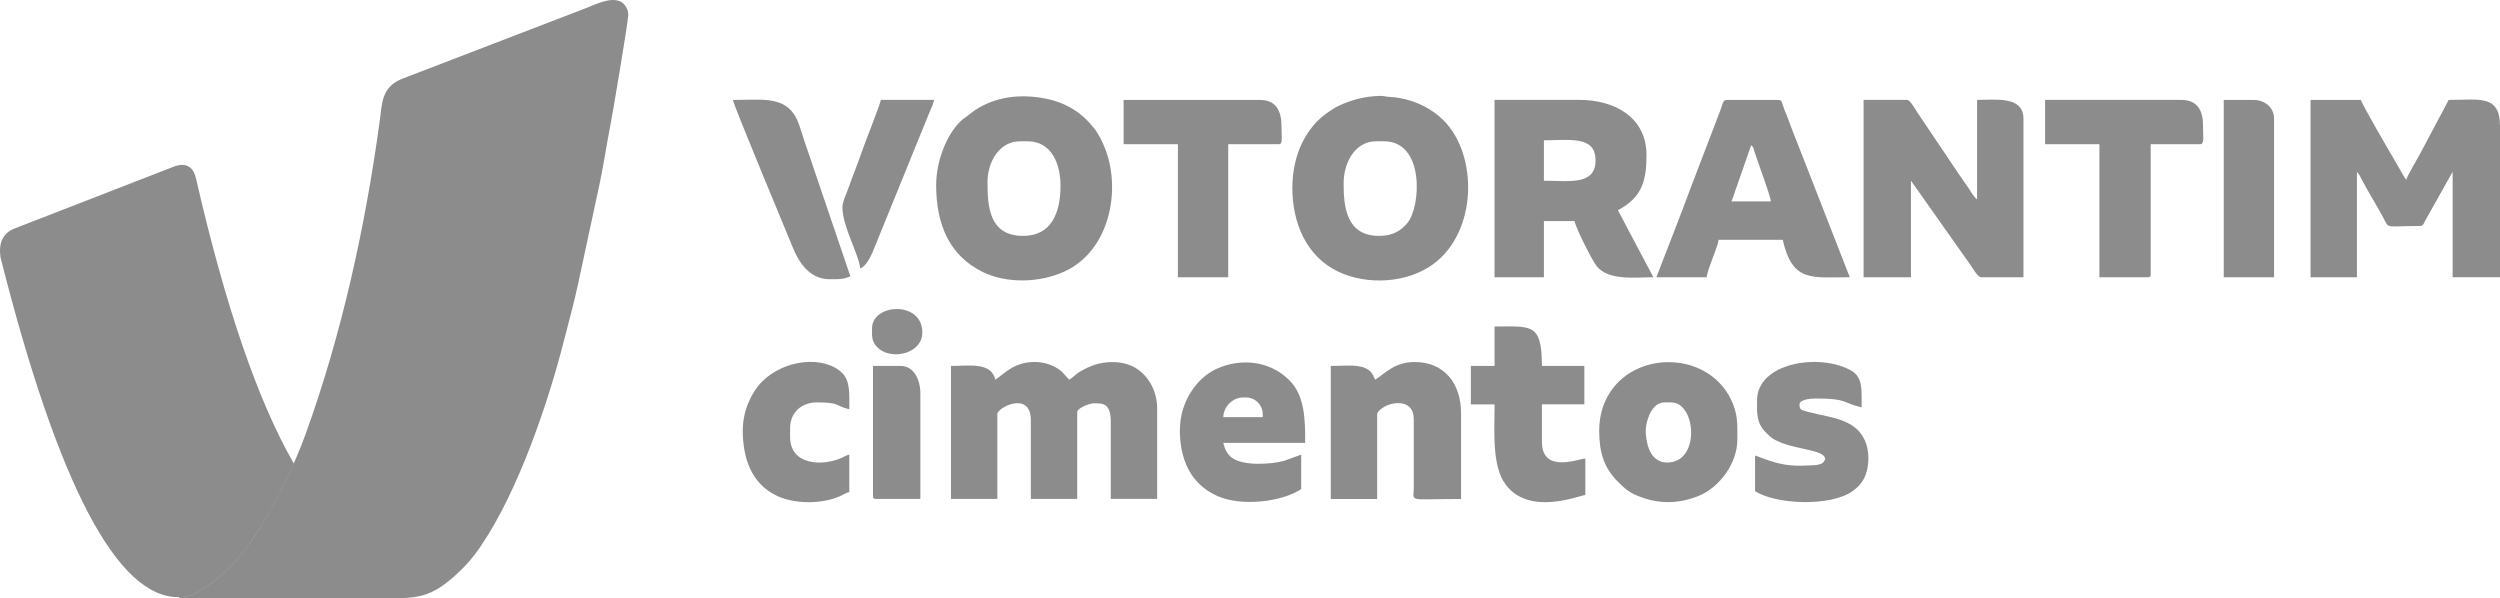 <svg xmlns="http://www.w3.org/2000/svg" width="280" height="67" viewBox="0 0 280 67" fill="none"><g clip-path="url(#clip0_1_956)"><path fill-rule="evenodd" clip-rule="evenodd" d="M258.782 31.052H263.976V19.245C264.058 19.337 264.136 19.429 264.219 19.55C264.326 19.706 264.36 19.788 264.452 19.977C265.142 21.35 266.463 23.431 267.066 24.649C267.557 25.639 267.367 25.309 271.045 25.309C271.4 25.309 271.497 24.969 271.638 24.688L274.694 19.24V31.048H280V14.17C280 10.556 277.716 11.192 274.252 11.192L271.303 16.746C270.919 17.523 269.641 19.608 269.5 20.133C269.398 20.016 269.476 20.113 269.359 19.943C269.311 19.87 269.223 19.73 269.189 19.672L268.222 17.988C267.829 17.328 264.535 11.687 264.418 11.192H258.782V31.057V31.052ZM32.903 51.903C28.875 44.903 25.227 34.269 21.957 19.997C21.655 18.701 20.897 18.231 19.683 18.58L1.686 25.571C0.369 26.061 -0.175 27.138 0.049 28.797C6.501 54.348 13.177 67.039 20.086 66.879C22.938 66.879 26.621 62.804 28.2 60.524C29.881 58.093 31.572 54.94 32.908 51.903H32.903ZM97.666 36.791C97.666 37.65 97.573 38.358 98.467 39.081C100.037 40.347 103.302 39.562 103.302 37.233C103.302 33.653 97.666 33.968 97.666 36.791ZM97.777 55.551C97.777 55.803 97.855 55.881 98.108 55.881H103.083V44.073C103.083 42.545 102.359 40.983 100.872 40.983H97.777V55.551ZM94.352 23.218C94.352 25.381 96.213 28.52 96.339 30.058C96.942 29.898 97.539 28.714 97.763 28.166L103.666 13.646C103.841 13.215 103.963 12.895 104.147 12.472C104.337 12.05 104.521 11.633 104.628 11.187H98.662C98.487 11.948 96.815 16.111 96.466 17.159C96.125 18.177 95.712 19.162 95.358 20.137C95.183 20.622 95.022 21.093 94.823 21.593C94.658 22.01 94.347 22.718 94.347 23.218H94.352ZM249.059 31.052H254.696V13.287C254.696 12.031 253.665 11.192 252.373 11.192H249.059V31.057V31.052ZM92.914 31.276C90.674 31.276 89.44 29.355 88.779 27.681C88.317 26.521 82.132 11.754 82.088 11.192C85.213 11.192 87.472 10.804 88.867 12.7C89.435 13.477 89.712 14.66 90.033 15.616L95.241 30.941C94.439 31.324 93.803 31.271 92.919 31.271L92.914 31.276ZM83.187 48.158C83.187 51.403 84.197 54.13 86.903 55.478C88.939 56.492 92.117 56.497 94.201 55.517C94.556 55.352 94.736 55.202 95.12 55.11V50.918C94.76 51.001 94.639 51.112 94.347 51.248C92.136 52.257 88.492 52.131 88.492 48.929V47.935C88.492 46.222 89.76 45.068 91.476 45.068C94.192 45.068 93.507 45.465 95.124 45.839C95.124 44.107 95.231 42.671 94.328 41.779C92.326 39.804 87.861 40.197 85.315 42.773C84.207 43.889 83.192 45.965 83.192 48.153L83.187 48.158ZM201.541 45.291C201.541 44.772 202.717 44.631 203.309 44.631C207.002 44.631 206.273 45.106 208.503 45.626C208.503 43.646 208.649 42.259 207.328 41.502C203.829 39.508 196.789 40.6 196.789 44.849C196.789 46.256 196.682 47.304 197.751 48.41C198.436 49.114 198.698 49.274 199.704 49.657C201.521 50.351 204.544 50.448 204.408 51.466C204.213 51.835 204.14 51.922 203.654 52.039C203.339 52.112 202.979 52.112 202.532 52.131C200.516 52.233 199.427 52.063 197.46 51.345C197.192 51.248 196.842 51.093 196.565 51.025V54.998C198.796 56.492 205.005 56.793 207.507 54.998C208.037 54.62 208.484 54.159 208.8 53.528C209.295 52.534 209.407 50.967 209.048 49.817C208.124 46.877 205.107 46.819 202.556 46.145C201.755 45.931 201.541 45.926 201.541 45.281V45.291ZM164.741 45.291H167.394C167.394 48.211 167.053 52.184 168.652 54.295C171.324 57.822 176.81 55.503 177.558 55.44V51.355C176.834 51.369 172.694 53.096 172.694 49.477V45.286H177.446V40.983H172.694C172.694 36.137 171.499 36.568 167.389 36.568V40.983H164.736V45.286L164.741 45.291ZM139.218 44.515H139.548C140.583 44.515 141.428 45.359 141.428 46.392V46.722H137.007C137.031 45.572 138.052 44.515 139.218 44.515ZM132.143 48.158C132.143 51.374 133.295 54.198 136.341 55.551C139.101 56.779 143.629 56.187 145.733 54.78V50.918L143.872 51.597C142.444 52.019 139.252 52.214 137.979 51.272C137.464 50.894 137.167 50.297 137.007 49.599H146.18C146.18 47.003 146.161 44.316 144.387 42.564C142.133 40.333 138.858 40.11 136.234 41.322C133.917 42.395 132.148 45.111 132.148 48.163L132.143 48.158ZM186.401 45.068H187.174C189.972 45.068 190.482 51.801 186.731 51.801C184.963 51.801 184.443 50.045 184.331 48.57C184.234 47.353 184.929 45.068 186.401 45.068ZM179.108 48.158C179.108 50.744 179.662 52.422 181.236 53.979C181.912 54.649 182.354 55.09 183.355 55.508C185.667 56.473 187.931 56.478 190.259 55.537C192.62 54.581 194.583 51.835 194.583 49.259C194.583 47.479 194.666 46.358 193.849 44.694C191.109 39.101 182.349 39.178 179.774 44.956C179.4 45.8 179.113 46.935 179.113 48.158H179.108ZM154.246 46.392C154.246 46.048 154.882 45.65 155.13 45.509C155.903 45.068 158.332 44.612 158.342 46.94V54.673C158.317 56.279 157.618 55.886 163.638 55.886V46.285C163.638 42.943 161.762 40.546 158.444 40.546C156.252 40.546 155.232 41.725 154.022 42.531C153.779 42.075 153.75 41.793 153.318 41.468C152.341 40.726 150.786 40.988 149.047 40.988V55.886H154.241V46.397L154.246 46.392ZM125.846 16.154H131.925V31.052H137.561V16.154H143.197C143.717 16.154 143.527 15.475 143.527 14.17C143.527 12.361 142.896 11.192 141.098 11.192H125.846V16.159V16.154ZM229.056 16.154H235.134V31.052H240.547C240.8 31.052 240.877 30.975 240.877 30.723V16.154H246.402C246.936 16.154 246.732 15.354 246.732 13.947C246.732 12.254 245.989 11.187 244.303 11.187H229.051V16.154H229.056ZM193.917 22.558C194.136 22.107 194.292 21.462 194.501 20.933L196.128 16.266C196.405 16.47 196.376 16.591 196.502 16.994C196.91 18.274 198.281 21.869 198.339 22.553H193.917V22.558ZM185.517 31.052H191.153C191.231 30.111 192.411 27.691 192.479 26.861H199.661C200.773 31.64 202.853 31.052 207.177 31.052L201.317 16.048C200.992 15.233 200.671 14.437 200.365 13.579C200.195 13.093 200.049 12.764 199.865 12.312C199.554 11.536 199.617 11.192 199.218 11.192H193.364C192.951 11.192 192.883 11.832 192.732 12.215L189.37 21.001C188.762 22.67 188.116 24.319 187.455 26.041L185.512 31.052H185.517ZM154.464 26.42C150.854 26.42 150.485 23.3 150.485 20.569C150.485 18.163 151.778 15.825 154.134 15.825H155.018C159.571 15.825 159.148 23.121 157.642 24.955C156.928 25.823 156.005 26.42 154.464 26.42ZM144.742 21.011C144.742 24.964 146.292 28.714 149.897 30.432C153.114 31.965 157.647 31.732 160.577 29.544C165.489 25.871 165.538 17.333 161.68 13.482C160.378 12.181 158.648 11.318 156.777 10.983C156.35 10.905 156.165 10.881 155.684 10.857C155.125 10.833 155.023 10.721 154.469 10.741C152.924 10.804 151.778 11.08 150.393 11.643C149.761 11.9 149.368 12.157 148.833 12.511C146.331 14.161 144.747 17.261 144.747 21.011H144.742ZM110.595 20.457C110.595 18.105 111.931 15.825 114.244 15.825H115.128C117.664 15.825 118.777 18.206 118.777 20.792C118.777 23.849 117.757 26.42 114.579 26.42C110.818 26.42 110.6 23.169 110.6 20.462L110.595 20.457ZM104.847 20.681C104.847 25.192 106.358 28.608 110.002 30.432C112.723 31.79 116.464 31.683 119.229 30.407C124.321 28.055 125.55 21.263 123.811 16.756C123.475 15.888 123.106 15.087 122.547 14.374C121.167 12.618 119.404 11.502 117.144 11.051C114.351 10.493 111.537 10.774 109.137 12.38L108.068 13.19C107.893 13.331 107.884 13.302 107.694 13.477C105.974 15.048 104.852 18.153 104.852 20.681H104.847ZM111.698 46.392C111.698 45.616 115.454 43.738 115.454 47.052V55.881H120.648V46.169C120.648 45.708 121.979 45.174 122.528 45.174C123.543 45.174 124.408 45.155 124.408 47.27V55.876H129.602V45.723C129.602 43.612 128.436 41.74 126.731 40.978C125.244 40.313 123.266 40.464 121.828 41.162C120.327 41.89 120.58 41.982 119.768 42.526C119.579 42.39 119.258 41.958 119.025 41.725C118.296 40.998 117.062 40.541 115.901 40.541C113.568 40.541 112.533 41.822 111.479 42.526C111.018 40.537 108.603 40.983 106.509 40.983V55.881H111.703V46.392H111.698ZM172.918 15.713C175.799 15.713 178.744 15.155 178.7 18.017C178.661 20.802 175.668 20.239 172.918 20.239V15.713ZM167.394 31.052H172.918V24.761H176.343C176.567 25.711 178.321 29.165 178.816 29.796C180.138 31.475 183.262 31.052 185.181 31.052L182.198 25.425C181.882 24.79 181.542 24.183 181.202 23.548C183.923 22.112 184.409 20.215 184.409 17.367C184.409 13.161 180.877 11.187 176.892 11.187H167.389V31.052H167.394ZM208.722 31.052H214.028V20.239L220.747 29.752C220.947 30.053 221.525 31.052 221.875 31.052H226.627V13.287C226.627 10.711 223.434 11.192 221.433 11.192V22.335C221.092 22.107 220.689 21.384 220.437 21.011C220.106 20.516 219.781 20.055 219.44 19.575L214.689 12.511C214.494 12.215 213.94 11.187 213.586 11.187H208.722V31.052Z" fill="black" fill-opacity="0.45"></path><path fill-rule="evenodd" clip-rule="evenodd" d="M20.086 66.879V66.99H41.635C46.202 66.99 47.761 67.32 50.891 64.536C52.091 63.468 52.936 62.513 53.879 61.12C58.077 54.94 61.453 44.956 63.227 37.902C63.718 35.943 64.223 34.186 64.665 32.168L67.226 20.268C67.648 18.187 67.954 16.12 68.348 14.107C68.572 12.977 70.364 2.416 70.364 1.669C70.364 1.15 70.16 0.771 69.898 0.48C68.907 -0.611 66.779 0.451 65.787 0.849L44.963 8.853C42.718 9.799 42.806 11.546 42.524 13.593C40.906 25.425 38.287 37.374 34.245 48.575C32.84 52.466 30.513 57.181 28.2 60.524C26.621 62.804 22.938 66.879 20.086 66.879Z" fill="black" fill-opacity="0.45"></path></g><defs><clipPath id="clip0_1_956"><rect width="280" height="67" fill="white"></rect></clipPath></defs></svg>